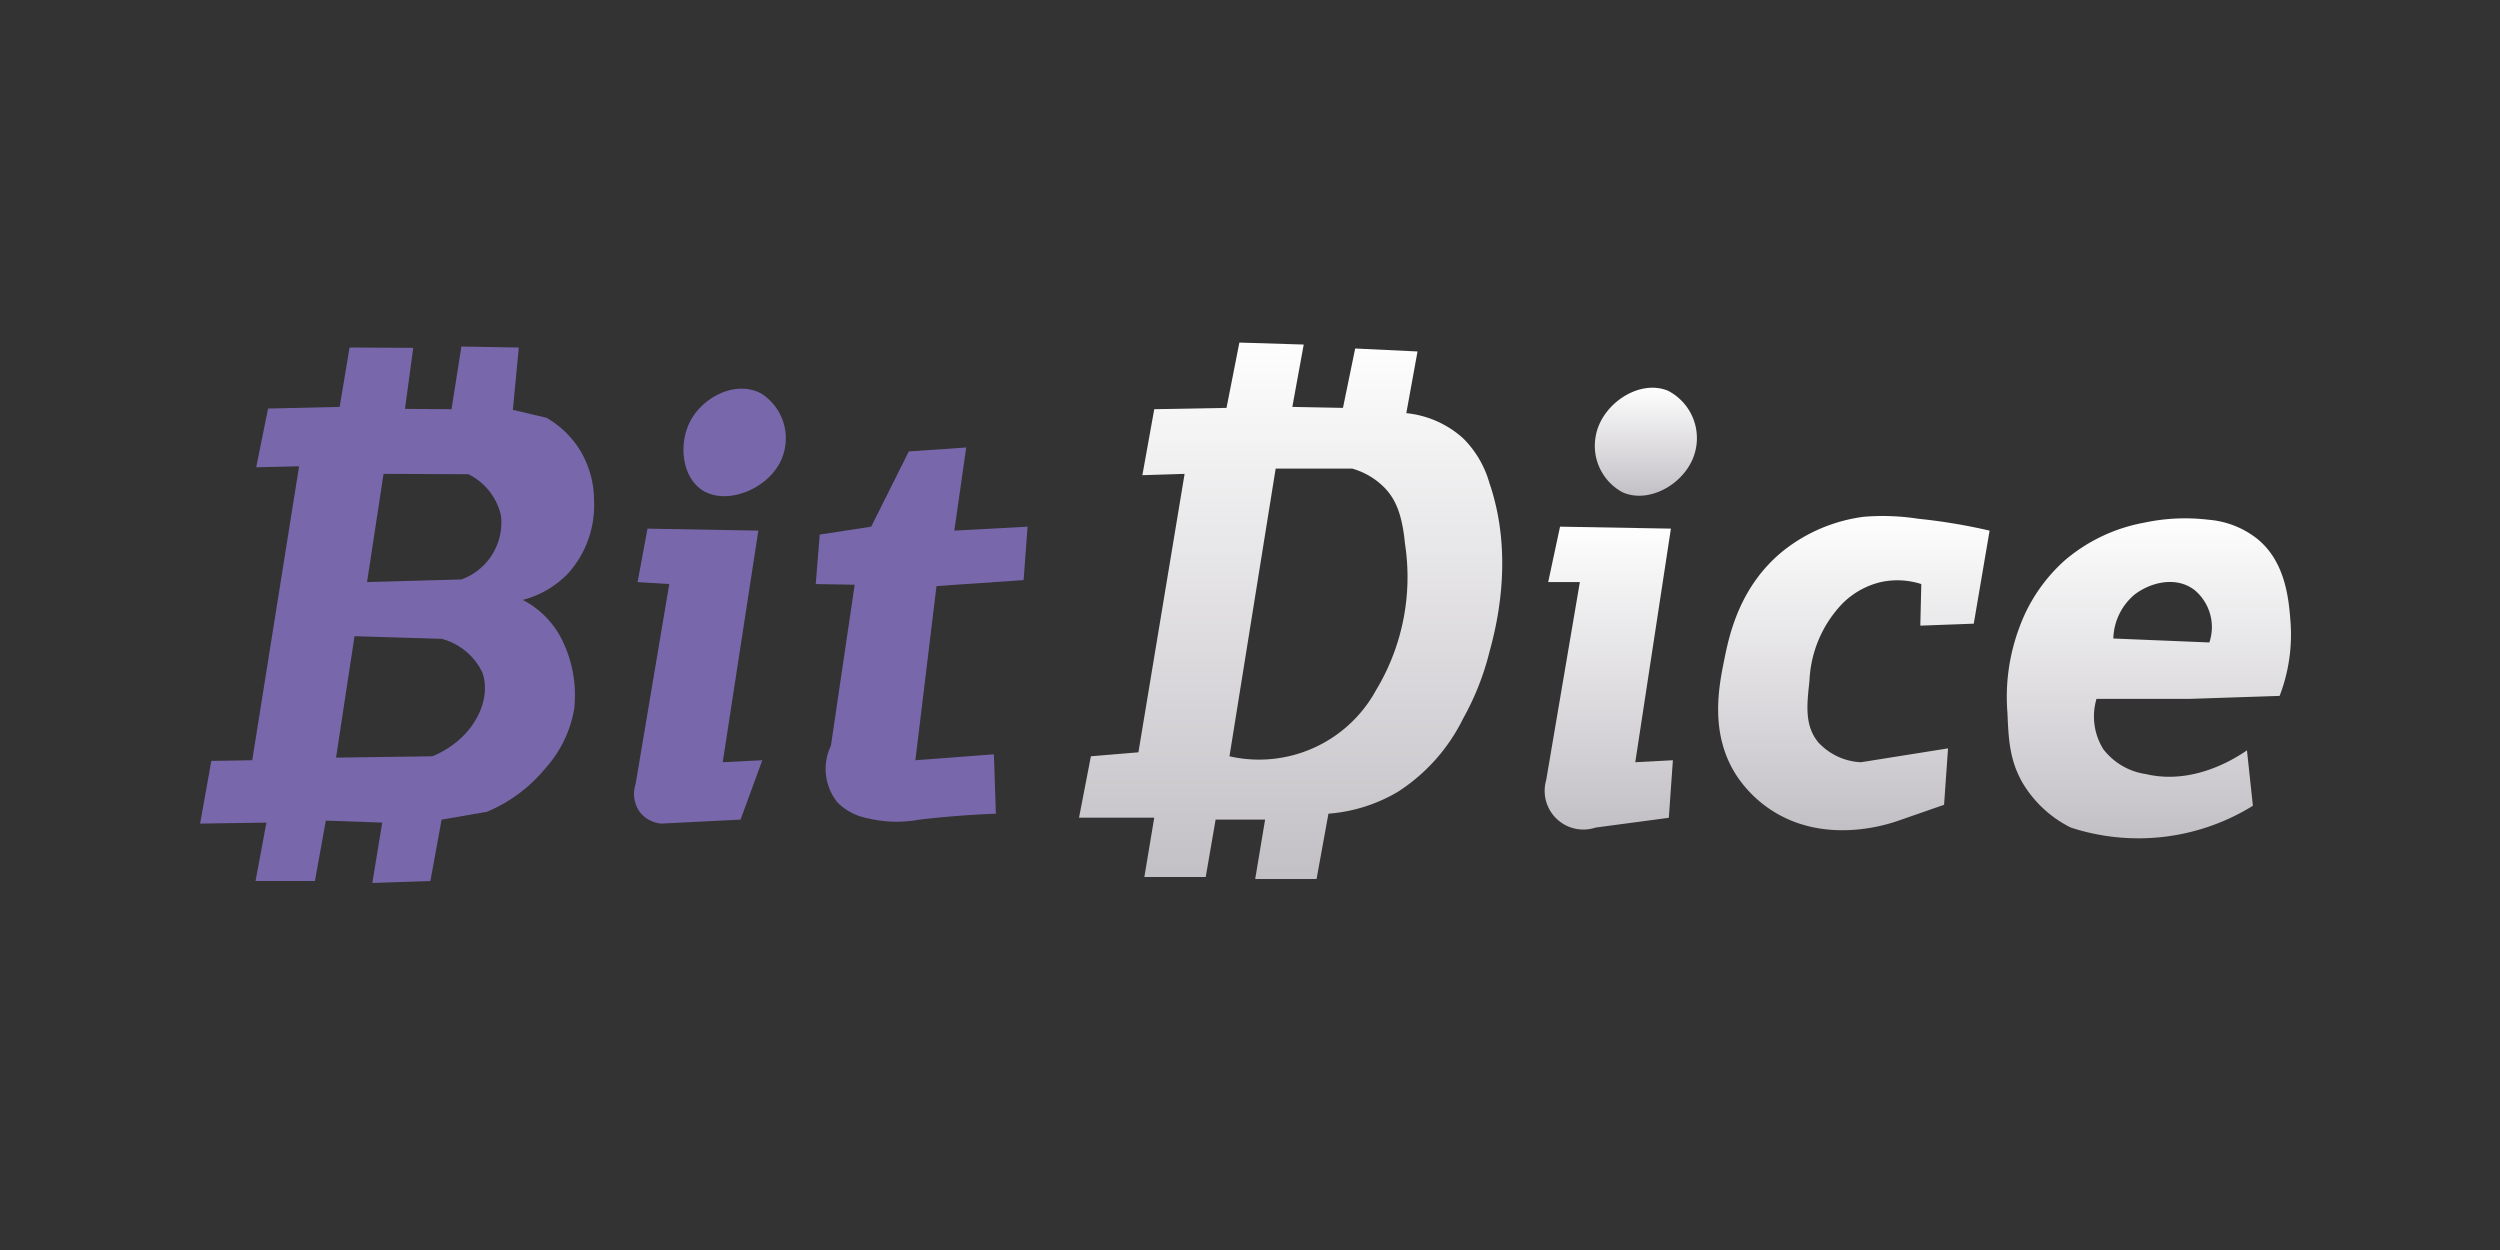 <?xml version="1.0" encoding="UTF-8"?> <svg xmlns="http://www.w3.org/2000/svg" xmlns:xlink="http://www.w3.org/1999/xlink" id="Слой_1_копия_" data-name="Слой 1 (копия)" viewBox="0 0 200 100"><rect x="0" y="0" width="200" height="100" fill="#333333" stroke="none"/><defs><style>.cls-1{fill:url(#Безымянный_градиент_6);}.cls-2{fill:url(#Безымянный_градиент_6-2);}.cls-3{fill:url(#Безымянный_градиент_6-3);}.cls-4{fill:url(#Безымянный_градиент_6-4);}.cls-5{fill:url(#Безымянный_градиент_6-5);}.cls-6{fill:#7967ab;}</style><linearGradient id="Безымянный_градиент_6" x1="128.711" y1="66.329" x2="128.711" y2="42.133" gradientUnits="userSpaceOnUse"><stop offset="0" stop-color="#c3c0c5"></stop><stop offset="1" stop-color="#fefefe"></stop></linearGradient><linearGradient id="Безымянный_градиент_6-2" x1="131.669" y1="39.658" x2="131.669" y2="31.018" xlink:href="#Безымянный_градиент_6"></linearGradient><linearGradient id="Безымянный_градиент_6-3" x1="148.31" y1="66.419" x2="148.31" y2="41.268" xlink:href="#Безымянный_градиент_6"></linearGradient><linearGradient id="Безымянный_градиент_6-4" x1="171.921" y1="67.065" x2="171.921" y2="41.467" xlink:href="#Безымянный_градиент_6"></linearGradient><linearGradient id="Безымянный_градиент_6-5" x1="103.251" y1="70.321" x2="103.251" y2="27.405" xlink:href="#Безымянный_градиент_6"></linearGradient></defs><path class="cls-1" d="M124.804,42.133l-.95,4.434h2.534L123.696,62.403a3.098,3.098,0,0,0,3.959,3.801l5.85-.78.326-4.605-3.009.158q1.425-9.343,2.851-18.687Z"></path><path class="cls-2" d="M133.443,31.261c-2.3-.96-5.336,1.058-5.786,3.632a4.22,4.22,0,0,0,2.154,4.494c2.258.997,5.327-.888,5.848-3.447A4.264,4.264,0,0,0,133.443,31.261Z"></path><path class="cls-3" d="M149.113,41.341a13.049,13.049,0,0,0-6.414,2.692c-3.559,2.854-4.367,6.822-4.751,8.71-.438,2.155-1.201,5.903.95,9.264a9.695,9.695,0,0,0,3.009,2.93c4.268,2.643,9.152,1.004,9.977.713l3.642-1.267q.158-2.257.317-4.513l-6.968,1.109a4.95,4.95,0,0,1-3.405-1.584c-1.111-1.338-.926-2.994-.713-4.909a9.496,9.496,0,0,1,2.613-6.176,6.427,6.427,0,0,1,3.088-1.742,6.235,6.235,0,0,1,3.246.158l-.079,3.326,4.276-.158q.633-3.722,1.267-7.443a45.855,45.855,0,0,0-5.701-.95A18.665,18.665,0,0,0,149.113,41.341Z"></path><path class="cls-4" d="M175.164,55.91l7.206-.238a13.703,13.703,0,0,0,.871-5.939c-.136-1.713-.366-4.798-2.692-6.651a7.216,7.216,0,0,0-3.88-1.504,15.648,15.648,0,0,0-5.147.238,13.505,13.505,0,0,0-6.335,3.009,13.258,13.258,0,0,0-3.642,5.384,15.823,15.823,0,0,0-.95,6.81c.088,2.1.161,3.84,1.267,5.701a9.305,9.305,0,0,0,3.801,3.484,17.414,17.414,0,0,0,14.569-1.742l-.475-4.434c-.961.662-4.302,2.79-8.077,1.9a5.243,5.243,0,0,1-3.405-1.98,4.94,4.94,0,0,1-.554-4.038Zm-4.434-8.314c1.167-.931,3.273-1.583,4.83-.396A3.855,3.855,0,0,1,176.748,51.397l-7.681-.317A4.753,4.753,0,0,1,170.73,47.596Z"></path><path class="cls-5" d="M117.045,35.059a7.966,7.966,0,0,0-4.54-2.006l.897-4.936L108.414,27.88l-.977,4.751-4.051-.079.911-4.988-5.147-.158-1.029,5.226L92.34,32.736l-.95,5.279,3.378-.106q-1.848,11.138-3.695,22.276l-3.801.317-.95,4.909H92.34l-.792,4.751h4.909l.792-4.593h3.959l-.792,4.751h4.909l.95-5.226a12.788,12.788,0,0,0,5.543-1.742,14.625,14.625,0,0,0,5.226-5.859,21.564,21.564,0,0,0,2.111-5.332c.527-1.928,2.014-7.641,0-13.514A8.178,8.178,0,0,0,117.045,35.059Zm-4.645,8.446a17.529,17.529,0,0,1-2.323,11.719,10.662,10.662,0,0,1-11.719,5.279q1.848-11.508,3.695-23.015h6.123a5.858,5.858,0,0,1,2.639,1.584C111.638,39.953,112.174,41.136,112.399,43.505Z"></path><path class="cls-6" d="M60.878,31.47c-1.995-1.05-4.548.243-5.596,2.112-1.041,1.859-.724,4.524.845,5.596,2.03,1.387,5.741-.177,6.546-2.851A4.238,4.238,0,0,0,60.878,31.47Z"></path><path class="cls-6" d="M51.799,42.291l-.792,4.276,2.534.158L50.849,62.72A2.508,2.508,0,0,0,51.166,64.937a2.454,2.454,0,0,0,1.742.95l6.335-.317,1.742-4.751-3.167.158L60.667,42.449Z"></path><path class="cls-6" d="M72.703,36.115,69.694,42.133l-4.117.633-.317,3.959,3.114.053q-.95,6.44-1.9,12.88a4.267,4.267,0,0,0,.528,4.54,4.591,4.591,0,0,0,2.428,1.267,9.906,9.906,0,0,0,4.117.106c1.435-.17,3.497-.371,6.123-.475l-.158-4.751-6.282.475L74.92,46.884l6.968-.475.317-4.276-5.859.317.95-6.651Z"></path><path class="cls-6" d="M47.523,40.074a7.778,7.778,0,0,0-1.109-4.038,7.647,7.647,0,0,0-2.692-2.613l-2.692-.633.475-4.988-4.593-.079L36.121,32.736l-3.722-.026.66-4.883-5.094-.026-.792,4.751-5.727.132-.95,4.698,3.431-.079-3.748,23.517-3.273.053-.897,5.015L21.314,65.808l-.871,4.672h4.751l.871-4.83,4.513.158-.792,4.83,4.645-.158.897-4.909,3.642-.633a12.138,12.138,0,0,0,4.672-3.484,9.496,9.496,0,0,0,2.296-4.751,10.009,10.009,0,0,0-1.029-5.622,7.225,7.225,0,0,0-3.088-3.088,7.727,7.727,0,0,0,3.642-2.138A8.121,8.121,0,0,0,47.523,40.074ZM30.684,37.91l6.783.026a4.864,4.864,0,0,1,2.613,3.326,4.846,4.846,0,0,1-3.167,5.094l-7.549.211Zm3.906,22.593-7.707.106,1.478-9.713,6.968.211a5.026,5.026,0,0,1,3.246,2.666C39.393,55.973,37.909,59.135,34.59,60.503Z"></path></svg> 